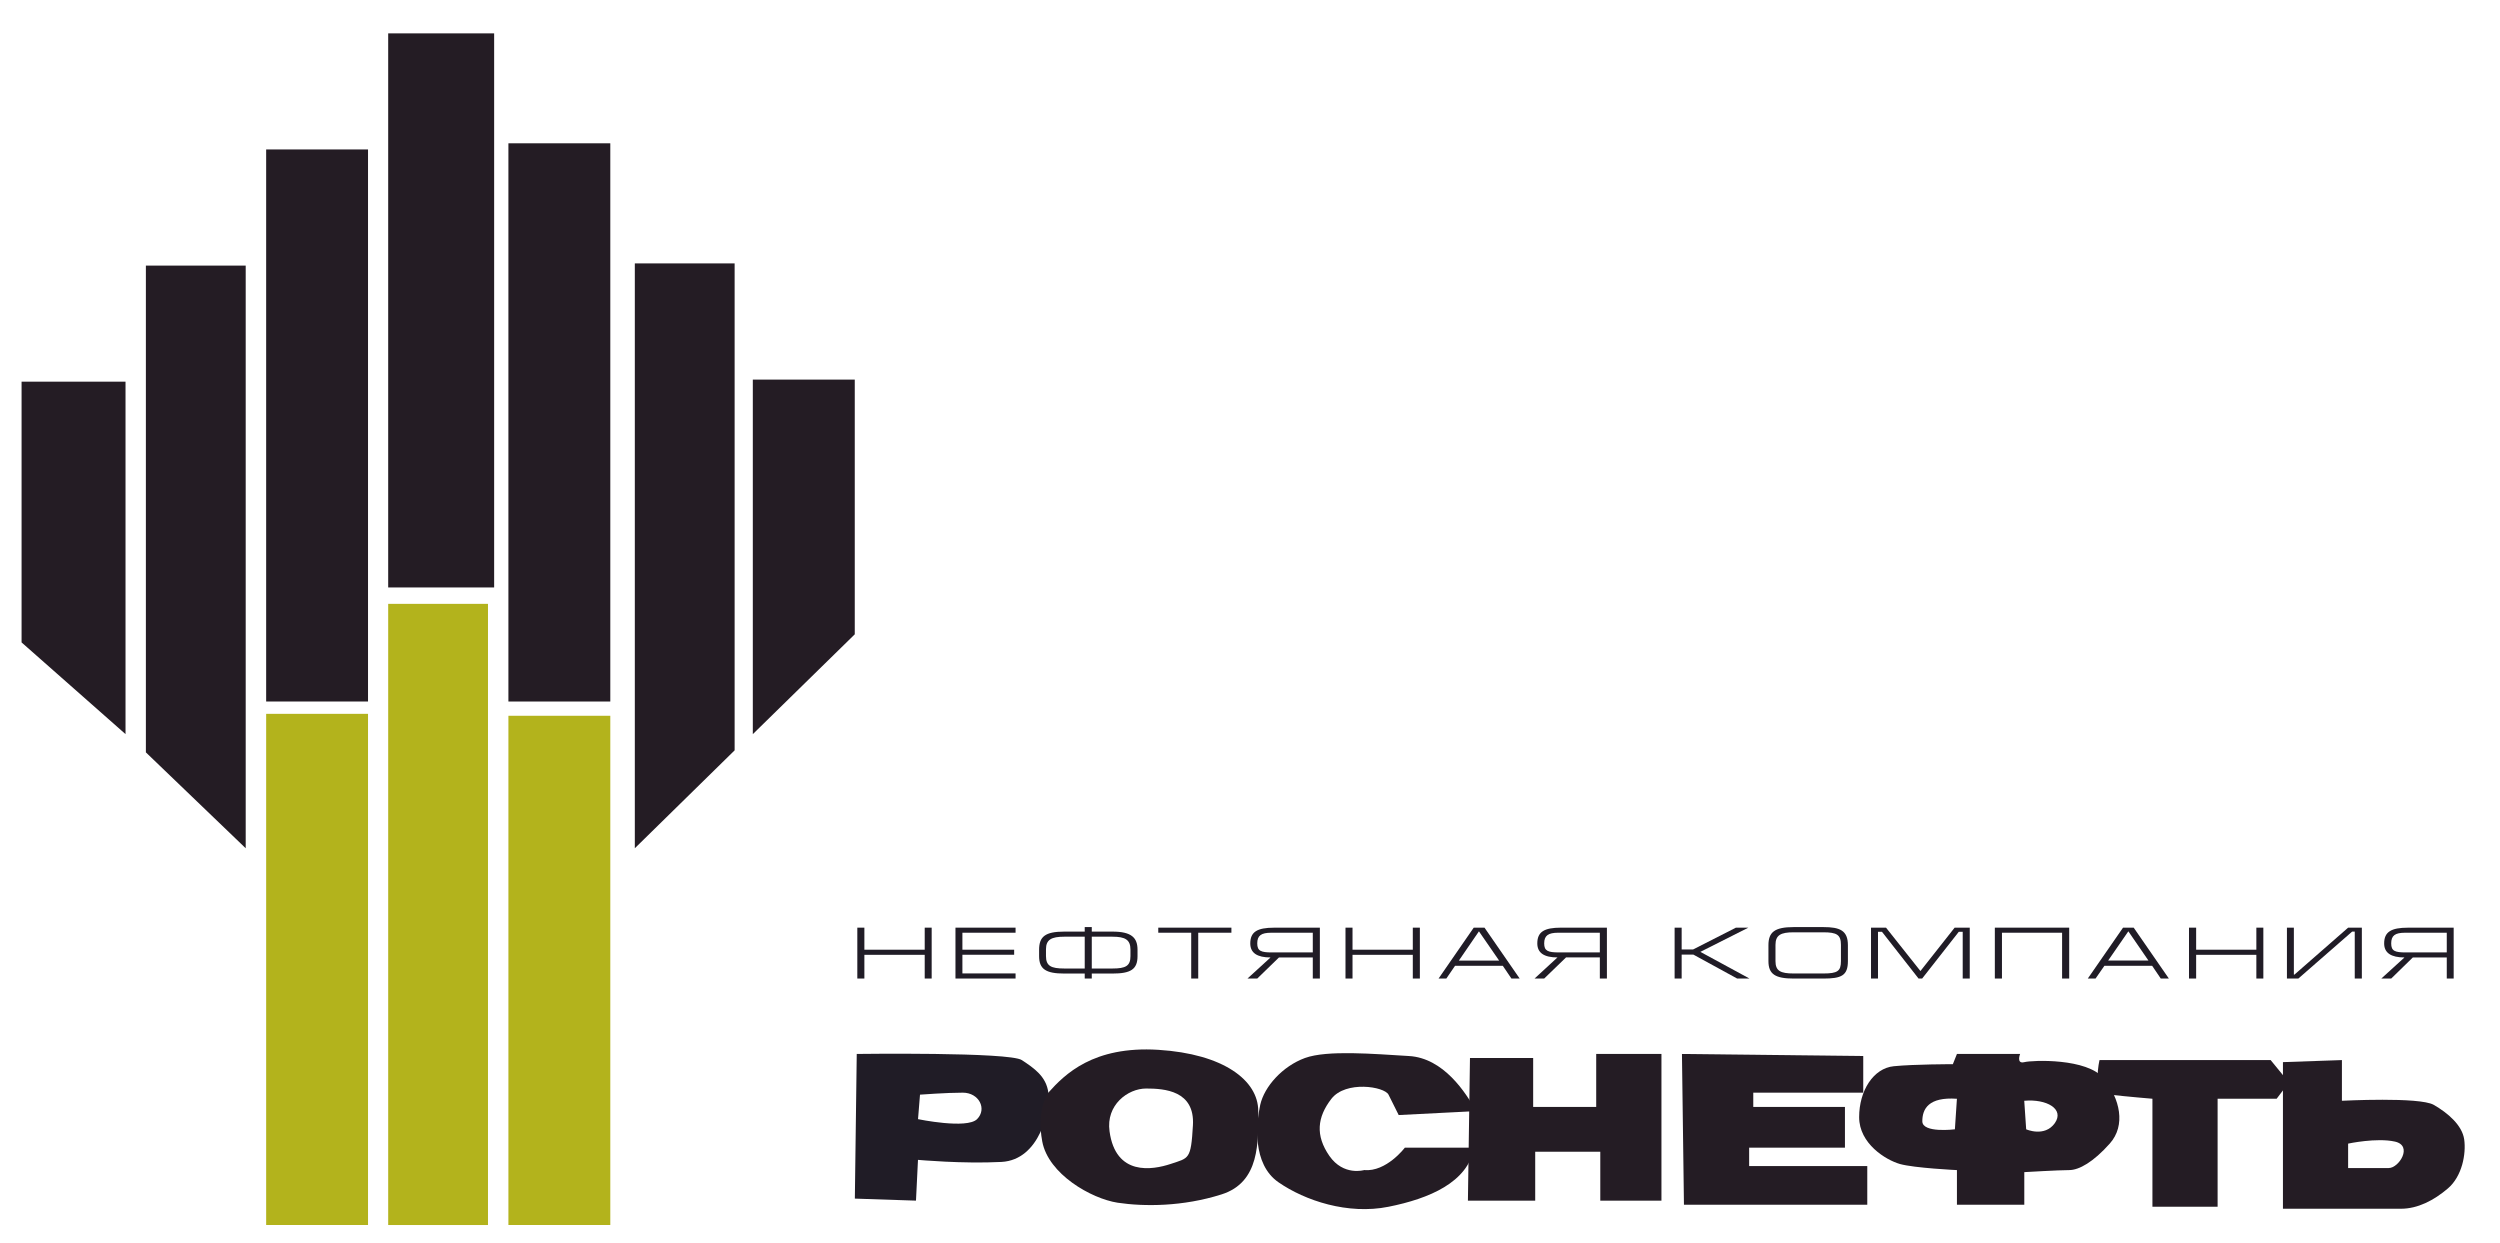 <?xml version="1.0" encoding="UTF-8"?> <svg xmlns="http://www.w3.org/2000/svg" width="181" height="90" viewBox="0 0 181 90" fill="none"><rect x="0" y="0" width="181" height="90" fill="#808080" stroke="none"/> <g clip-path="url(#clip0_421_76)"> <rect width="181" height="90" fill="white"></rect> <g clip-path="url(#clip1_421_76)"> <path fill-rule="evenodd" clip-rule="evenodd" d="M66.949 70.846V69.129H62.581V70.846H62.07V67.162H62.581V68.759H66.949V67.162H67.453V70.846H66.949Z" fill="#201C26"></path> <path fill-rule="evenodd" clip-rule="evenodd" d="M69.176 70.846V67.162H73.527V67.529H69.678V68.759H73.425V69.124H69.678V70.476H73.527V70.846H69.176Z" fill="#201C26"></path> <path fill-rule="evenodd" clip-rule="evenodd" d="M82.357 69.224V68.765C82.357 67.889 81.922 67.448 80.544 67.448H79.045V67.121H78.534V67.448H77.052C75.665 67.448 75.231 67.816 75.231 68.765V69.224C75.231 70.161 75.722 70.485 77.052 70.485H78.534V70.847H79.045V70.485H80.544C81.867 70.485 82.357 70.178 82.357 69.224ZM81.845 69.224C81.845 69.933 81.502 70.12 80.544 70.12H79.045V67.817H80.544C81.453 67.817 81.845 68.03 81.845 68.745V69.224ZM78.534 70.12H77.052C76.094 70.12 75.729 69.933 75.729 69.219V68.728C75.729 68.024 76.129 67.817 77.052 67.817H78.534V70.12Z" fill="#201C26"></path> <path fill-rule="evenodd" clip-rule="evenodd" d="M86.244 67.529V70.846H86.752V67.529H89.154V67.162H83.859V67.529H86.244Z" fill="#201C26"></path> <path fill-rule="evenodd" clip-rule="evenodd" d="M95.558 70.847V67.164H92.247C91.024 67.164 90.52 67.467 90.52 68.304C90.52 68.997 91.024 69.32 91.988 69.32L90.316 70.848H91.024L92.597 69.32H95.046V70.848L95.558 70.847ZM95.046 68.956H92.087C91.3 68.956 91.025 68.853 91.025 68.304C91.025 67.733 91.313 67.53 92.036 67.53H95.046V68.956Z" fill="#201C26"></path> <path fill-rule="evenodd" clip-rule="evenodd" d="M102.287 70.846V69.129H97.922V70.846H97.414V67.162H97.922V68.759H102.287V67.162H102.798V70.846H102.287Z" fill="#201C26"></path> <path fill-rule="evenodd" clip-rule="evenodd" d="M110.025 70.847L107.479 67.164H106.697L104.152 70.847H104.714L105.346 69.923H108.802L109.428 70.847H110.025ZM108.536 69.546H105.622L107.075 67.428L108.536 69.546Z" fill="#201C26"></path> <path fill-rule="evenodd" clip-rule="evenodd" d="M115.828 70.846V69.318H113.38L111.799 70.846H111.102L112.761 69.318C111.799 69.318 111.301 68.995 111.301 68.302C111.301 67.465 111.799 67.162 113.022 67.162H116.34V70.845L115.828 70.846ZM115.828 67.529H112.82C112.098 67.529 111.799 67.731 111.799 68.303C111.799 68.853 112.077 68.955 112.868 68.955H115.828V67.529Z" fill="#201C26"></path> <path fill-rule="evenodd" clip-rule="evenodd" d="M125.768 70.846H126.661L123.106 68.915L126.581 67.162H125.681L122.578 68.742H121.752V67.162H121.242V70.846H121.752V69.113H122.599L125.768 70.846Z" fill="#201C26"></path> <path fill-rule="evenodd" clip-rule="evenodd" d="M133.284 69.585C133.284 70.305 133.043 70.48 132.011 70.48H129.86C128.903 70.48 128.545 70.294 128.545 69.585V68.409C128.545 67.693 128.937 67.499 129.86 67.499H132.011C132.991 67.499 133.284 67.681 133.284 68.409V69.585ZM133.788 69.585V68.433C133.788 67.362 133.202 67.121 132.011 67.121H129.865C128.469 67.121 128.035 67.498 128.035 68.433V69.585C128.035 70.531 128.53 70.848 129.865 70.848H132.011C133.317 70.848 133.788 70.634 133.788 69.585Z" fill="#201C26"></path> <path fill-rule="evenodd" clip-rule="evenodd" d="M141.516 67.162H142.61V70.846H142.1V67.461H141.817L139.164 70.846H138.903L136.254 67.461H135.967V70.846H135.461V67.162H136.548L139.04 70.303L141.516 67.162Z" fill="#201C26"></path> <path fill-rule="evenodd" clip-rule="evenodd" d="M144.942 70.846V67.529H149.296V70.846H149.81V67.162H144.426V70.846H144.942Z" fill="#201C26"></path> <path fill-rule="evenodd" clip-rule="evenodd" d="M156.44 70.847L155.815 69.923H152.359L151.718 70.847H151.156L153.707 67.164H154.48L157.026 70.847H156.44ZM154.092 67.427L152.629 69.545H155.548L154.092 67.427Z" fill="#201C26"></path> <path fill-rule="evenodd" clip-rule="evenodd" d="M163.866 70.846V67.162H163.36V68.759H159.001V67.162H158.484V70.846H159.001V69.129H163.36V70.846H163.866Z" fill="#201C26"></path> <path fill-rule="evenodd" clip-rule="evenodd" d="M170.998 70.846V67.162H170.006L166.121 70.559H166.076V67.162H165.574V70.846H166.401L170.295 67.447H170.484V70.846H170.998Z" fill="#201C26"></path> <path fill-rule="evenodd" clip-rule="evenodd" d="M177.146 68.956H174.18C173.389 68.956 173.123 68.853 173.123 68.304C173.123 67.733 173.403 67.53 174.124 67.53H177.146V68.956ZM177.646 70.847V67.164H174.338C173.123 67.164 172.613 67.467 172.613 68.304C172.613 68.997 173.123 69.32 174.084 69.32L172.406 70.848H173.123L174.688 69.32H177.146V70.848L177.646 70.847Z" fill="#201C26"></path> <path fill-rule="evenodd" clip-rule="evenodd" d="M62.028 76.306C62.028 76.306 73.094 76.157 73.981 76.751C74.867 77.336 75.751 77.934 75.9 79.109C76.046 80.29 75.31 83.974 72.505 84.124C69.704 84.271 66.462 83.974 66.462 83.974L66.317 86.926L61.891 86.779L62.028 76.306Z" fill="#201C26"></path> <path fill-rule="evenodd" clip-rule="evenodd" d="M66.608 79.253L66.465 81.027C66.465 81.027 70.001 81.761 70.738 81.027C71.476 80.291 70.884 79.109 69.708 79.109C68.53 79.109 66.608 79.253 66.608 79.253Z" fill="white"></path> <path fill-rule="evenodd" clip-rule="evenodd" d="M75.901 79.106C77.087 77.781 79.15 75.714 83.862 76.007C88.584 76.303 91.097 78.216 91.097 80.441C91.097 82.646 91.237 85.595 88.435 86.476C85.636 87.365 82.829 87.365 80.913 87.076C78.995 86.777 75.901 85.003 75.46 82.647C75.017 80.287 75.901 79.106 75.901 79.106Z" fill="#241C24"></path> <path fill-rule="evenodd" clip-rule="evenodd" d="M80.331 81.907C80.061 80.002 81.653 78.809 82.981 78.809C84.306 78.809 86.514 78.959 86.368 81.468C86.224 83.973 86.082 83.825 84.755 84.27C83.427 84.711 80.771 85.158 80.331 81.907Z" fill="white"></path> <path fill-rule="evenodd" clip-rule="evenodd" d="M106.867 80.445C106.133 79.11 104.516 76.598 102.003 76.456C99.497 76.307 96.102 76.01 94.482 76.598C92.855 77.194 91.539 78.663 91.24 79.991C90.947 81.323 90.643 84.272 92.565 85.599C94.481 86.926 97.585 87.962 100.53 87.369C103.474 86.781 106.279 85.599 106.722 83.091H101.711C101.711 83.091 100.377 84.863 98.761 84.714C98.761 84.714 97.276 85.161 96.248 83.689C95.221 82.206 95.365 80.881 96.395 79.551C97.436 78.22 100.232 78.662 100.529 79.254C100.822 79.846 101.265 80.729 101.265 80.729L106.867 80.445Z" fill="#241C24"></path> <path fill-rule="evenodd" clip-rule="evenodd" d="M106.426 76.599H111.001V80.143H115.565V76.307H120.289V86.927H115.861V83.387H111.149V86.927H106.277L106.426 76.599Z" fill="#241C24"></path> <path fill-rule="evenodd" clip-rule="evenodd" d="M121.773 76.307L134.899 76.457V79.111H126.937V80.143H133.574V83.091H126.638V84.425H135.191V87.223H121.918L121.773 76.307Z" fill="#241C24"></path> <path fill-rule="evenodd" clip-rule="evenodd" d="M141.682 76.307H146.255C146.255 76.307 145.963 77.046 146.559 76.9C147.14 76.752 151.123 76.597 152.307 78.08C153.484 79.551 153.93 81.47 152.745 82.798C151.56 84.127 150.53 84.715 149.8 84.715C149.055 84.715 146.559 84.862 146.559 84.862V87.223H141.682V84.715C141.682 84.715 138.583 84.567 137.551 84.273C136.524 83.976 134.602 82.798 134.602 80.882C134.602 78.963 135.634 77.338 137.115 77.194C138.583 77.047 141.387 77.047 141.387 77.047L141.682 76.307Z" fill="#241C24"></path> <path fill-rule="evenodd" clip-rule="evenodd" d="M141.681 79.551L141.534 81.762C141.534 81.762 139.176 82.059 139.176 81.18C139.176 80.291 139.621 79.405 141.681 79.551Z" fill="white"></path> <path fill-rule="evenodd" clip-rule="evenodd" d="M146.555 79.696L146.695 81.762C146.695 81.762 148.022 82.354 148.765 81.321C149.494 80.289 148.167 79.549 146.555 79.696Z" fill="white"></path> <path fill-rule="evenodd" clip-rule="evenodd" d="M155.836 79.549V87.367H160.555V79.549H164.829L165.722 78.372L164.395 76.75H152.006C152.009 76.75 151.413 79.108 152.74 79.252C154.066 79.403 155.836 79.549 155.836 79.549Z" fill="#241C24"></path> <path fill-rule="evenodd" clip-rule="evenodd" d="M169.555 76.75V79.696C169.555 79.696 175.165 79.403 176.198 79.989C177.23 80.581 178.261 81.468 178.408 82.495C178.555 83.534 178.261 85.159 177.23 86.04C176.198 86.924 175.022 87.513 173.832 87.513H165.285V76.898L169.555 76.75Z" fill="#241C24"></path> <path fill-rule="evenodd" clip-rule="evenodd" d="M170.004 82.798V84.566H172.949C173.682 84.566 174.72 82.945 173.39 82.651C172.065 82.355 170.004 82.798 170.004 82.798Z" fill="white"></path> <path fill-rule="evenodd" clip-rule="evenodd" d="M1.562 27.633H9.088V53.151L1.562 46.511V27.633Z" fill="#241C24"></path> <path fill-rule="evenodd" clip-rule="evenodd" d="M10.562 19.229H17.789V61.414L10.562 54.472V19.229Z" fill="#241C24"></path> <path fill-rule="evenodd" clip-rule="evenodd" d="M19.27 10.82H26.645V50.789H19.27V10.82Z" fill="#241C24"></path> <path fill-rule="evenodd" clip-rule="evenodd" d="M28.105 2.416H35.776V42.532H28.105V2.416Z" fill="#241C24"></path> <path fill-rule="evenodd" clip-rule="evenodd" d="M36.809 10.375H44.186V50.79H36.809V10.375Z" fill="#241C24"></path> <path fill-rule="evenodd" clip-rule="evenodd" d="M45.961 19.072H53.187V54.325L45.961 61.413V19.072Z" fill="#241C24"></path> <path fill-rule="evenodd" clip-rule="evenodd" d="M54.504 27.484H61.885V45.924L54.504 53.152V27.484Z" fill="#241C24"></path> <path fill-rule="evenodd" clip-rule="evenodd" d="M19.27 51.682H26.645V88.69H19.27V51.682Z" fill="#B3B31C"></path> <path fill-rule="evenodd" clip-rule="evenodd" d="M28.105 43.719H35.33V88.692H28.105V43.719Z" fill="#B3B31C"></path> <path fill-rule="evenodd" clip-rule="evenodd" d="M36.809 51.822H44.186V88.69H36.809V51.822Z" fill="#B3B31C"></path> </g> </g> <defs> <clipPath id="clip0_421_76"> <rect width="181" height="90" fill="white"></rect> </clipPath> <clipPath id="clip1_421_76"> <rect width="194" height="99.897" fill="white" transform="translate(-7 -3.771)"></rect> </clipPath> </defs> </svg> 